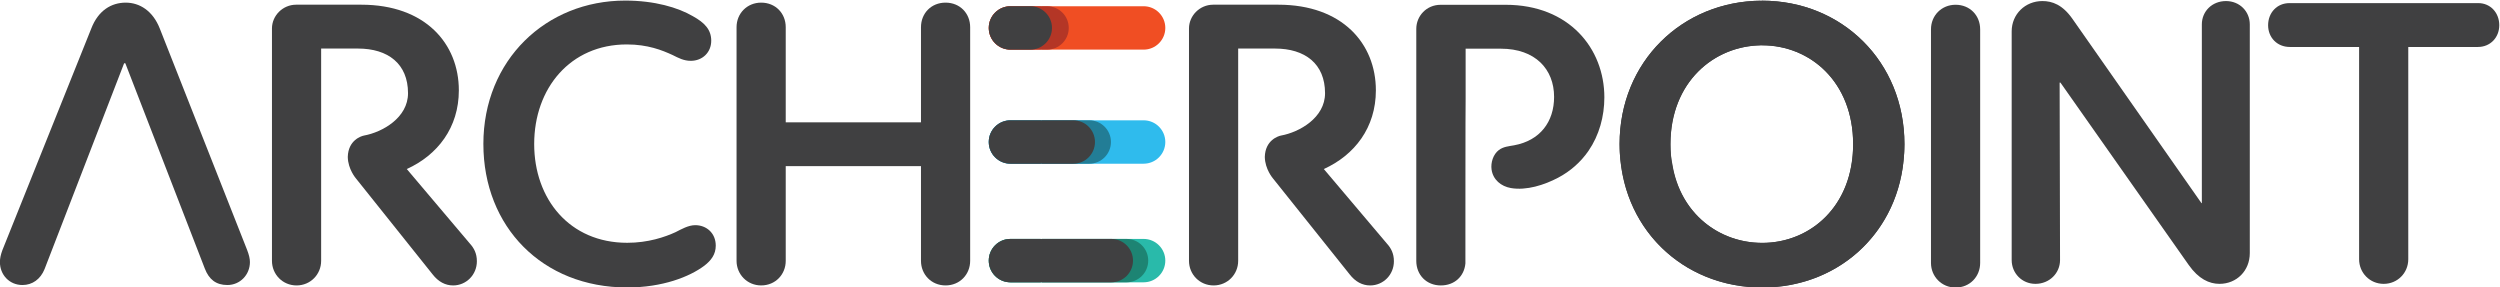 <?xml version="1.0" encoding="UTF-8"?>
<svg version="1.1" viewBox="0 0 624 71.648" xml:space="preserve" xmlns="http://www.w3.org/2000/svg" xmlns:cc="http://creativecommons.org/ns#" xmlns:dc="http://purl.org/dc/elements/1.1/" xmlns:rdf="http://www.w3.org/1999/02/22-rdf-syntax-ns#"><defs><clipPath id="a"><path d="m0 810h630v-810h-630z"/></clipPath></defs><g transform="matrix(1.333 0 0 -1.333 -108 603.82)"><g clip-path="url(#a)"><g transform="translate(295.16 451.81)"><path d="m0 0h-19.106v-0.041c-0.072 4e-3 -0.133 0.041-0.206 0.041h-5.628c-2.243 0-4.062-1.819-4.062-4.062 0-2.244 1.819-4.063 4.062-4.063h5.628c0.073 0 0.134 0.038 0.206 0.042v-0.042h19.106c2.244 0 4.062 1.819 4.062 4.063 0 2.243-1.818 4.062-4.062 4.062" fill="#f04e23"/></g><g transform="translate(295.16 408.24)"><path d="m0 0h-19.106v-0.041c-0.072 4e-3 -0.133 0.041-0.206 0.041h-5.628c-2.243 0-4.062-1.819-4.062-4.062 0-2.244 1.819-4.062 4.062-4.062h5.628c0.073 0 0.134 0.037 0.206 0.041v-0.041h19.106c2.244 0 4.062 1.818 4.062 4.062 0 2.243-1.818 4.062-4.062 4.062" fill="#29baaa"/></g><g transform="translate(295.16 430.45)"><path d="m0 0h-19.106v-0.041c-0.072 3e-3 -0.133 0.041-0.206 0.041h-5.628c-2.243 0-4.062-1.819-4.062-4.062 0-2.244 1.819-4.063 4.062-4.063h5.628c0.073 0 0.134 0.038 0.206 0.042v-0.042h19.106c2.244 0 4.062 1.819 4.062 4.063 0 2.243-1.818 4.062-4.062 4.062" fill="#2fbbed"/></g><g transform="translate(127.28 406.21)"><path d="m0 0-16.346 41.441c-1.305 3.3-3.761 4.834-6.371 4.834-2.684 0-5.14-1.457-6.446-4.834l-16.651-41.518c-0.308-0.844-0.461-1.534-0.461-2.225 0-2.379 1.765-4.298 4.221-4.298 1.842 0 3.376 1.076 4.144 2.995l14.888 38.523h0.23l14.886-38.446c0.768-1.996 2.073-3.072 4.221-3.072 2.379 0 4.222 1.919 4.222 4.298 0 0.614-0.154 1.306-0.537 2.302" fill="#404041"/></g><g transform="translate(169.01 407.36)"><path d="m0 0-11.819 13.967c5.756 2.609 9.746 7.749 9.746 14.734 0 8.747-6.292 16.038-18.263 16.038h-12.201c-2.533 0-4.529-2.072-4.529-4.45v-43.512c0-2.533 1.996-4.606 4.606-4.606 2.607 0 4.603 2.073 4.603 4.606v39.75h6.908c5.601 0 9.361-2.838 9.361-8.363 0-4.604-4.812-7.299-8.234-7.924-0.514-0.094-2.964-0.855-3.046-3.994 0.027-2.321 1.534-4.045 1.534-4.045l14.35-17.957c1.074-1.381 2.38-2.073 3.838-2.073 2.456 0 4.45 1.996 4.45 4.529 0 1.458-0.537 2.456-1.304 3.3" fill="#404041"/></g><g transform="translate(340.72 407.36)"><path d="m0 0-11.818 13.967c5.756 2.609 9.746 7.749 9.746 14.734 0 8.747-6.292 16.038-18.263 16.038h-12.202c-2.532 0-4.528-2.072-4.528-4.45v-43.512c0-2.533 1.996-4.606 4.605-4.606 2.607 0 4.604 2.073 4.604 4.606v39.75h6.907c5.602 0 9.361-2.838 9.361-8.363 0-4.604-4.812-7.299-8.234-7.924-0.514-0.094-2.964-0.855-3.046-3.994 0.027-2.321 1.535-4.045 1.535-4.045l14.349-17.957c1.075-1.381 2.38-2.073 3.838-2.073 2.457 0 4.45 1.996 4.45 4.529 0 1.458-0.536 2.456-1.304 3.3" fill="#404041"/></g><g transform="translate(171.53 426.01)"><path d="m0 0c0 15.732 11.74 26.859 26.551 26.859 5.527 0 9.9-1.304 12.663-2.916 2.225-1.228 3.453-2.532 3.453-4.603 0-2.15-1.611-3.762-3.838-3.762-1.304 0-2.302 0.537-3.377 1.075-1.994 0.922-4.68 1.994-8.594 1.994-10.589 0-17.343-8.211-17.343-18.647 0-10.282 6.6-18.494 17.421-18.494 3.913 0 7.059 1.074 9.055 1.994 1.073 0.539 2.379 1.307 3.682 1.307 2.074 0 3.839-1.46 3.839-3.839 0-1.612-0.845-2.761-2.15-3.76-2.761-2.071-7.827-4.067-14.426-4.067-15.887 0-26.936 11.358-26.936 26.859" fill="#404041"/></g><g transform="translate(262.68 447.88)"><path d="m0 0v-43.741c0-2.532-1.919-4.606-4.606-4.606-2.684 0-4.603 2.074-4.603 4.606v17.726h-25.325v-17.726c0-2.532-1.919-4.606-4.603-4.606-2.61 0-4.606 2.074-4.606 4.606v43.741c0 2.609 1.996 4.605 4.606 4.605 2.684 0 4.603-1.996 4.603-4.605v-17.803h25.325v17.803c0 2.609 1.919 4.605 4.603 4.605 2.687 0 4.606-1.996 4.606-4.605" fill="#404041"/></g><g transform="translate(362.95 452.08)"><path d="m0 0h-12.179c-2.64 0-4.556-2.087-4.556-4.514v-43.436c0-2.641 1.916-4.6 4.598-4.6 2.556 0 4.387 1.704 4.6 4.131 0 0 0 30.832 0.042 30.832v9.368h6.6c6.431 0 9.965-3.833 9.965-9.028 0-4.654-2.617-8.172-7.498-9.064-0.991-0.18-1.995-0.248-2.841-0.882-1.066-0.799-1.552-2.367-1.371-3.651 0.273-1.916 1.783-3.152 3.621-3.47 2.917-0.504 6.278 0.582 8.845 1.938 2.259 1.192 4.221 2.907 5.673 5.011 2.023 2.932 2.982 6.488 2.982 10.033 0 9.113-6.557 17.332-18.481 17.332" fill="#404041"/></g><g transform="translate(428.02 425.99)"><path d="m0 0c0 11.665-8.057 18.496-17.035 18.496-8.979 0-17.191-6.831-17.191-18.496s8.212-18.493 17.191-18.493c8.978 0 17.035 6.828 17.035 18.493m-43.74 0c0 15.501 11.816 26.859 26.705 26.859 14.888 0 26.63-11.358 26.63-26.859 0-15.655-11.742-26.858-26.63-26.858-14.889 0-26.705 11.203-26.705 26.858" fill="#404041"/></g><g transform="translate(442.59 403.74)"><path d="m0 0v43.741c0 2.61 1.996 4.606 4.605 4.606 2.685 0 4.604-1.996 4.604-4.606v-43.741c0-2.532-1.919-4.605-4.604-4.605-2.609 0-4.605 2.073-4.605 4.605" fill="#404041"/></g><g transform="translate(457.7 404.28)"><path d="m0 0v42.822c0 3.222 2.532 5.678 5.755 5.678 1.843 0 3.762-0.69 5.601-3.3l24.175-34.533h0.077v33.458c0 2.456 1.917 4.375 4.527 4.375 2.532 0 4.452-1.919 4.452-4.375v-42.821c0-3.3-2.456-5.756-5.679-5.756-1.92 0-3.916 0.922-5.756 3.531l-24.02 34.149h-0.153l0.076-33.228c0-2.456-1.994-4.452-4.604-4.452-2.532 0-4.451 1.996-4.451 4.452" fill="#404041"/></g><g transform="translate(549 448.25)"><path d="m0 0c0-2.302-1.688-4.067-3.992-4.067h-13.046v-39.751c0-2.533-1.994-4.606-4.604-4.606-2.609 0-4.603 2.073-4.603 4.606v39.751h-12.971c-2.379 0-4.067 1.765-4.067 4.067 0 2.378 1.688 4.144 3.992 4.144h35.376c2.227 0 3.915-1.766 3.915-4.144" fill="#404041"/></g><g transform="translate(277.08 451.81)"><path d="m0 0h-1.024v-0.041c-0.072 4e-3 -0.133 0.041-0.206 0.041h-5.628c-2.243 0-4.062-1.819-4.062-4.062 0-2.244 1.819-4.063 4.062-4.063h5.628c0.073 0 0.134 0.038 0.206 0.042v-0.042h1.024c2.244 0 4.062 1.819 4.062 4.063 0 2.243-1.818 4.062-4.062 4.062" fill="#b43626"/></g><g transform="translate(410.98 407.5)"><path d="m0 0v-8.347c-13.67 0-24.742 9.454-26.445 23.124h9.624c1.49-9.411 8.857-14.777 16.821-14.777" fill="#404041"/></g><g transform="translate(437.63 425.98)"><path d="m0 0c0-1.192-0.085-2.342-0.212-3.449h-9.667c0.17 1.064 0.255 2.257 0.255 3.449 0 11.668-8.048 18.524-17.033 18.524h-0.128v8.347h0.128c14.904 0 26.657-11.37 26.657-26.871" fill="#404041"/></g><g transform="translate(410.68 452.85)"><path d="m0 0v-8.347c-8.857-0.17-16.863-6.984-16.863-18.524 0-1.32 0.086-2.555 0.341-3.705h-9.624c-0.17 1.192-0.255 2.428-0.255 3.705 0 15.415 11.668 26.701 26.401 26.871" fill="#404041"/></g><g transform="translate(437.42 422.53)"><path d="m0 0c-1.576-13.797-12.648-23.379-26.445-23.379v8.346c8.048 0 15.373 5.494 16.778 15.033z" fill="#404041"/></g><g transform="translate(273.94 451.81)"><path d="m0 0h2.122v-0.041c-0.072 4e-3 -0.133 0.041-0.205 0.041h-5.628c-2.244 0-4.063-1.819-4.063-4.062 0-2.244 1.819-4.063 4.063-4.063h5.628c0.072 0 0.133 0.038 0.205 0.042v-0.042h-2.122c2.244 0 4.062 1.819 4.062 4.063 0 2.243-1.818 4.062-4.062 4.062" fill="#404041"/></g><g transform="translate(291.96 408.24)"><path d="m0 0h-15.9v-0.041c-0.072 4e-3 -0.133 0.041-0.206 0.041h-5.628c-2.243 0-4.062-1.819-4.062-4.062 0-2.244 1.819-4.062 4.062-4.062h5.628c0.073 0 0.134 0.037 0.206 0.041v-0.041h15.9c2.244 0 4.062 1.818 4.062 4.062 0 2.243-1.818 4.062-4.062 4.062" fill="#1d8473"/></g><g transform="translate(289.11 408.24)"><path d="m0 0h-13.053v-0.041c-0.072 4e-3 -0.133 0.041-0.205 0.041h-5.628c-2.243 0-4.063-1.819-4.063-4.062 0-2.244 1.82-4.062 4.063-4.062h5.628c0.072 0 0.133 0.037 0.205 0.041v-0.041h13.053c2.243 0 4.062 1.818 4.062 4.062 0 2.243-1.819 4.062-4.062 4.062" fill="#404041"/></g><g transform="translate(284.98 430.45)"><path d="m0 0h-8.925v-0.041c-0.072 3e-3 -0.133 0.041-0.205 0.041h-5.628c-2.243 0-4.063-1.819-4.063-4.062 0-2.244 1.82-4.063 4.063-4.063h5.628c0.072 0 0.133 0.038 0.205 0.042v-0.042h8.925c2.244 0 4.062 1.819 4.062 4.063 0 2.243-1.818 4.062-4.062 4.062" fill="#227d96"/></g><g transform="translate(281.99 430.45)"><path d="m0 0h-5.933v-0.041c-0.072 3e-3 -0.133 0.041-0.206 0.041h-5.628c-2.243 0-4.062-1.819-4.062-4.062 0-2.244 1.819-4.063 4.062-4.063h5.628c0.073 0 0.134 0.038 0.206 0.042v-0.042h5.933c2.243 0 4.062 1.819 4.062 4.063 0 2.243-1.819 4.062-4.062 4.062" fill="#404041"/></g></g></g></svg>
